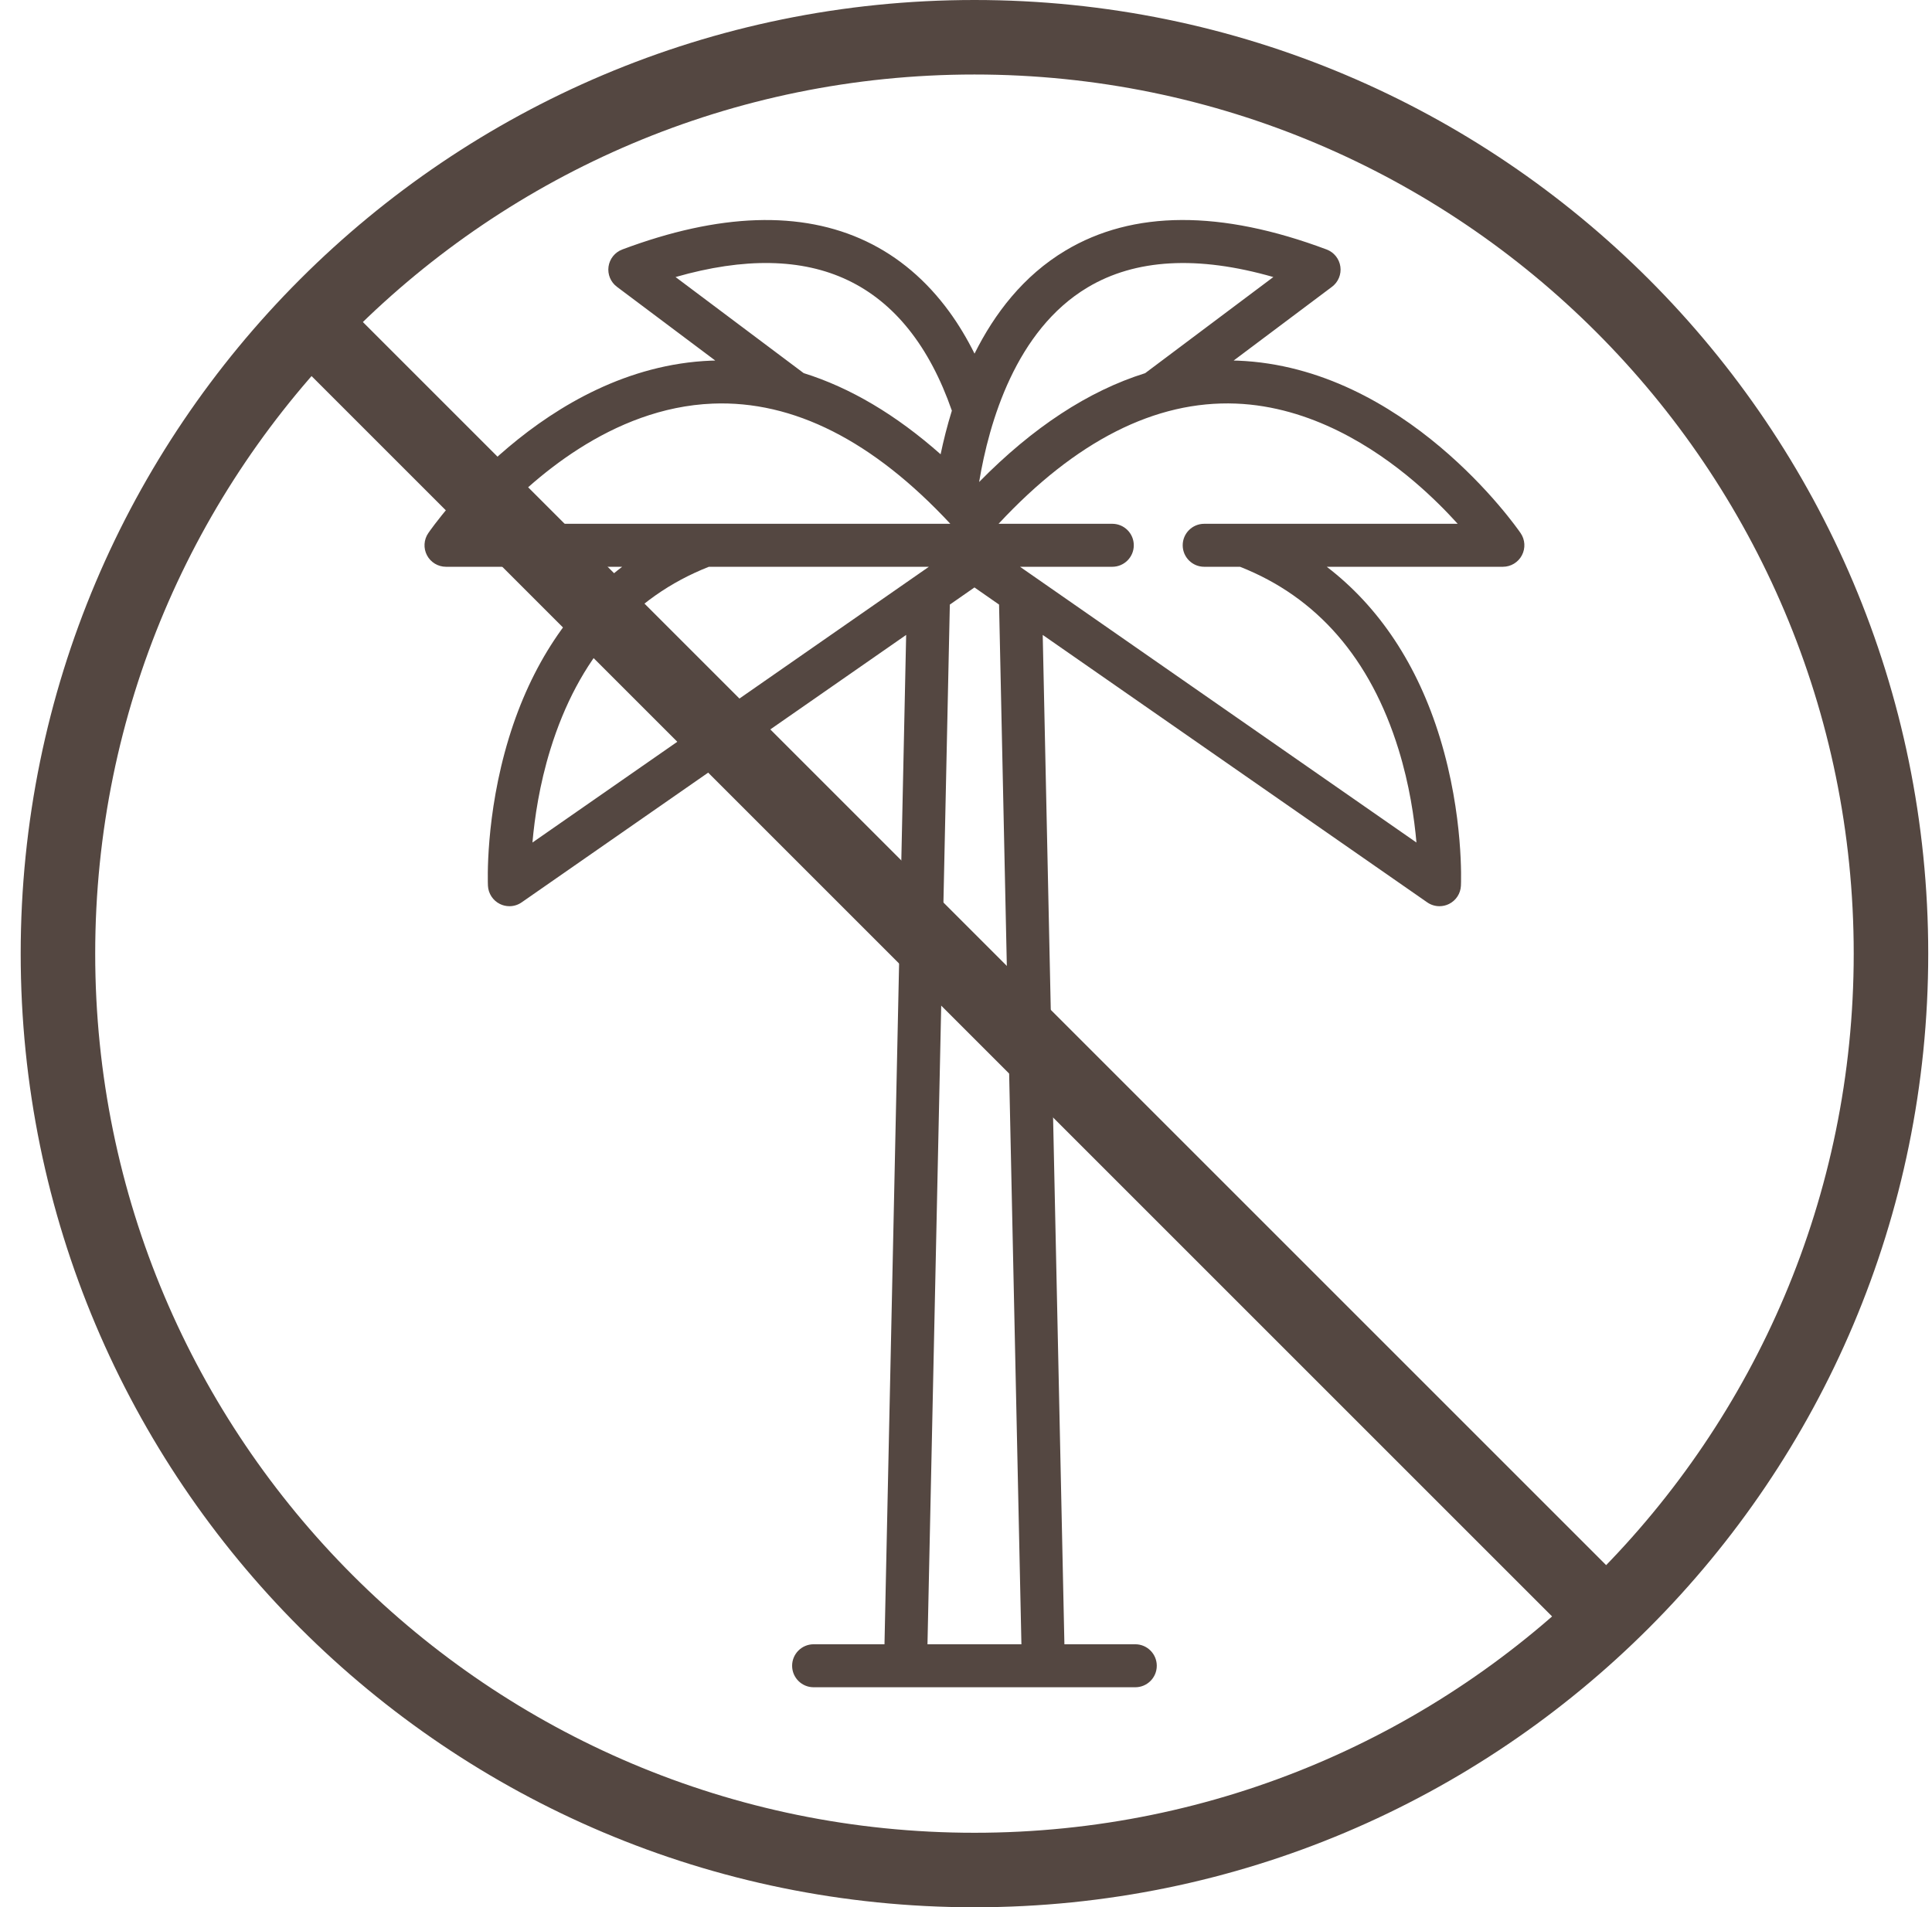 <svg width="79" height="78" viewBox="0 0 79 78" fill="none" xmlns="http://www.w3.org/2000/svg">
<g clip-path="url(#clip0)">
<path d="M62.178 21.802C61.988 21.525 57.44 15.022 50.617 14.749C50.559 14.747 50.502 14.746 50.444 14.745L54.465 11.729C54.722 11.537 54.853 11.219 54.808 10.902C54.762 10.584 54.547 10.316 54.246 10.203C49.919 8.581 46.326 8.595 43.566 10.248C41.847 11.276 40.665 12.824 39.849 14.462C39.539 13.84 39.194 13.266 38.815 12.746C37.883 11.468 36.743 10.501 35.426 9.873C32.767 8.605 29.409 8.716 25.445 10.203C25.144 10.316 24.929 10.584 24.883 10.902C24.838 11.219 24.969 11.537 25.226 11.729L29.247 14.745C29.189 14.746 29.132 14.746 29.074 14.749C22.251 15.022 17.703 21.525 17.513 21.802C17.328 22.071 17.308 22.42 17.459 22.709C17.611 22.998 17.911 23.179 18.237 23.179H25.44C23.3 24.817 21.723 27.188 20.807 30.185C19.836 33.363 19.947 36.105 19.952 36.221C19.967 36.54 20.154 36.827 20.441 36.969C20.564 37.03 20.698 37.06 20.831 37.06C21.007 37.06 21.183 37.007 21.332 36.902L37.053 25.966L36.167 67.244H33.269C32.784 67.244 32.39 67.638 32.39 68.123C32.39 68.609 32.784 69.002 33.269 69.002H46.422C46.907 69.002 47.301 68.609 47.301 68.123C47.301 67.638 46.907 67.244 46.422 67.244H43.524L42.637 25.966L58.358 36.902C58.508 37.007 58.684 37.06 58.86 37.06C58.993 37.06 59.126 37.03 59.25 36.969C59.537 36.827 59.724 36.54 59.738 36.221C59.743 36.105 59.855 33.363 58.883 30.185C57.968 27.189 56.391 24.817 54.252 23.179H61.453C61.78 23.179 62.079 22.998 62.231 22.709C62.383 22.42 62.363 22.071 62.178 21.802ZM44.469 11.756C46.426 10.585 48.977 10.443 52.067 11.33L46.826 15.261C44.504 15.988 42.234 17.476 40.037 19.712C40.443 17.267 41.535 13.512 44.469 11.756ZM27.624 11.33C30.431 10.524 32.796 10.566 34.669 11.46C36.578 12.369 38.007 14.165 38.922 16.795C38.73 17.414 38.58 18.015 38.462 18.578C36.638 16.963 34.768 15.854 32.862 15.259L27.624 11.33ZM20.087 21.421C21.719 19.619 25.005 16.671 29.145 16.506C32.44 16.374 35.699 18.026 38.859 21.421H20.087ZM21.772 34.456C21.86 33.449 22.059 32.09 22.504 30.65C23.652 26.933 25.833 24.421 28.986 23.179H37.982L21.772 34.456ZM37.925 67.244L38.839 24.725L39.846 24.024L40.852 24.725L41.766 67.244H37.925ZM49.24 21.421V21.421C48.755 21.421 48.361 21.814 48.361 22.3C48.361 22.785 48.755 23.179 49.24 23.179H50.705C53.858 24.421 56.038 26.933 57.187 30.649C57.632 32.089 57.831 33.449 57.919 34.456L41.709 23.179H45.482C45.967 23.179 46.361 22.785 46.361 22.3C46.361 21.814 45.967 21.421 45.482 21.421H40.832C43.988 18.029 47.246 16.377 50.536 16.505C53.609 16.625 56.2 18.306 57.831 19.696C58.543 20.302 59.141 20.908 59.605 21.421H49.24V21.421Z" fill="#544741"/>
<path fill-rule="evenodd" clip-rule="evenodd" d="M39.846 74.953C59.702 74.953 75.799 58.856 75.799 39C75.799 19.144 59.702 3.047 39.846 3.047C19.989 3.047 3.893 19.144 3.893 39C3.893 58.856 19.989 74.953 39.846 74.953ZM39.846 78C61.385 78 78.846 60.539 78.846 39C78.846 17.461 61.385 0 39.846 0C18.307 0 0.846 17.461 0.846 39C0.846 60.539 18.307 78 39.846 78Z" fill="#544741"/>
<path fill-rule="evenodd" clip-rule="evenodd" d="M64.032 66.672L10.973 13.613L13.127 11.459L66.186 64.518L64.032 66.672Z" fill="#544741"/>
</g>
<defs>
<clipPath id="clip0">
<rect width="78" height="78" fill="white" transform="translate(0.846)"/>
</clipPath>
</defs>
</svg>
